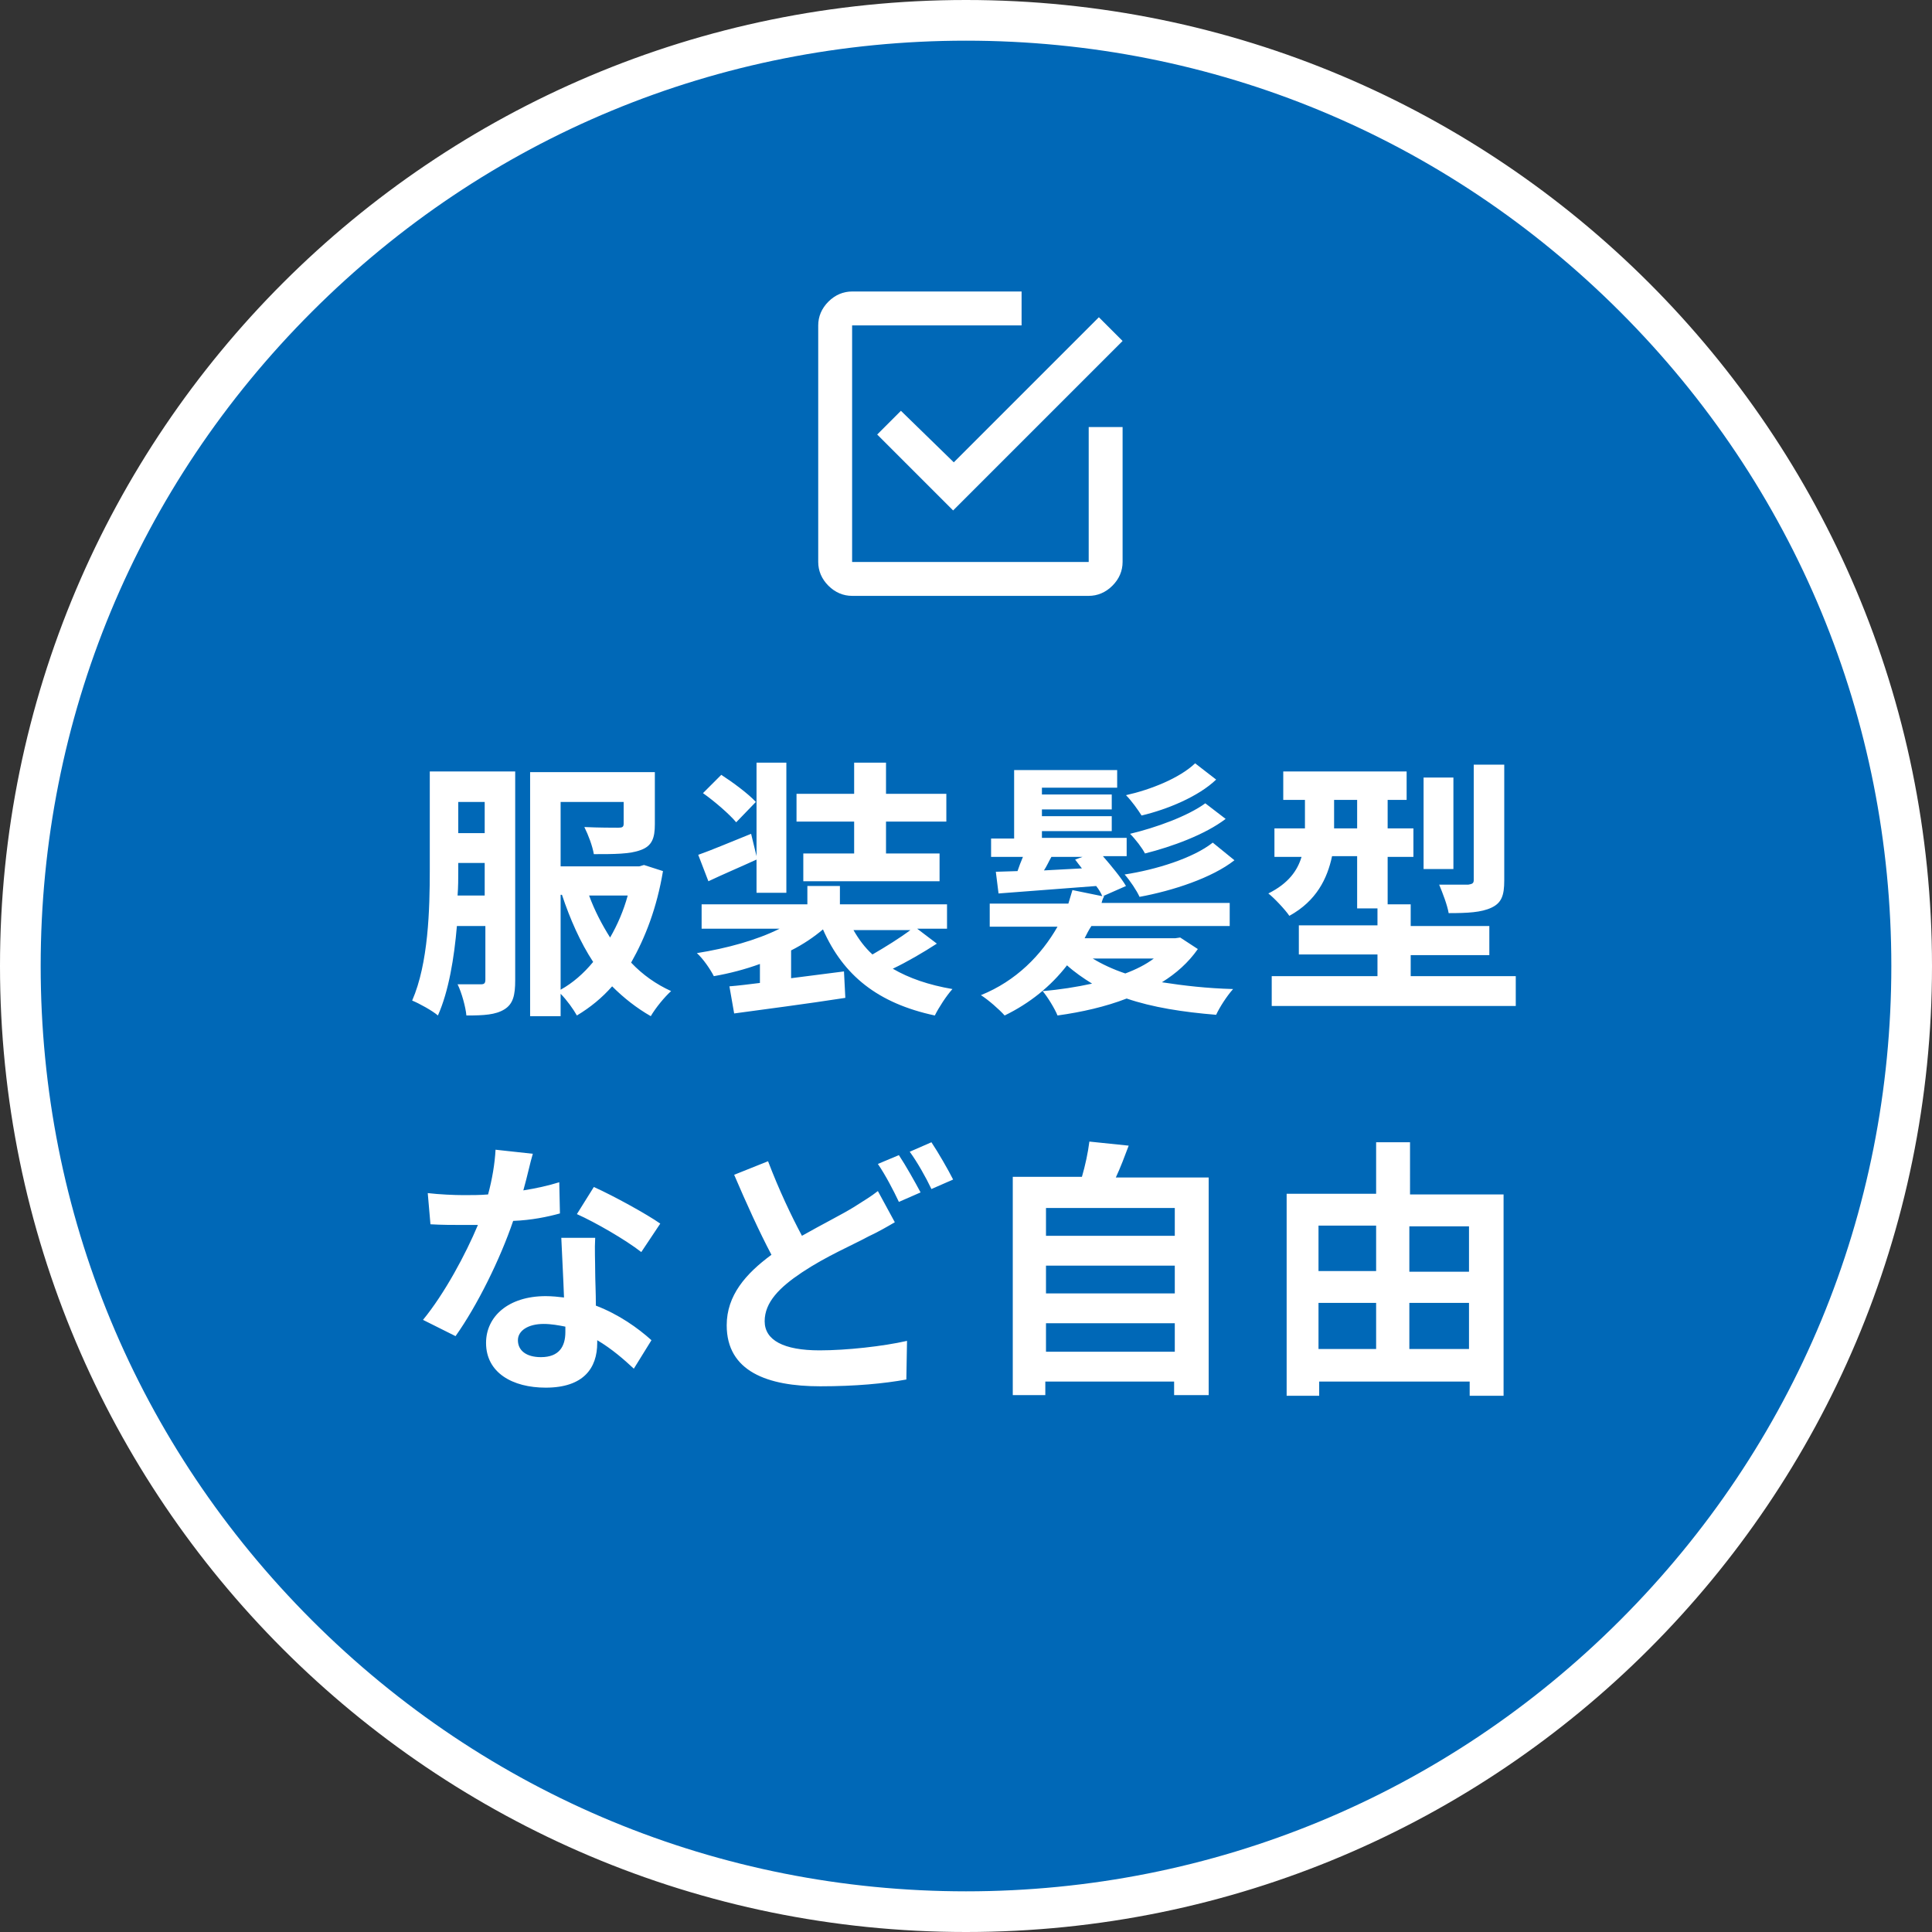 <?xml version="1.0" encoding="utf-8"?>
<!-- Generator: Adobe Illustrator 27.0.1, SVG Export Plug-In . SVG Version: 6.00 Build 0)  -->
<svg version="1.1" id="レイヤー_1" xmlns="http://www.w3.org/2000/svg" xmlns:xlink="http://www.w3.org/1999/xlink" x="0px"
	 y="0px" viewBox="0 0 285 285" style="enable-background:new 0 0 285 285;" xml:space="preserve">
<rect x="0" y="0" width="285" height="285" fill="#333333" stroke="none"/>
<style type="text/css">
	.st0{fill-rule:evenodd;clip-rule:evenodd;fill:#0068B7;}
	.st1{fill:#FFFFFF;}
	.st2{fill-rule:evenodd;clip-rule:evenodd;fill:#FFFFFF;}
</style>
<g>
	<circle class="st0" cx="142.5" cy="142.5" r="139.5"/>
	<path class="st1" d="M142.5,6C179,6,213.2,20.2,239,46s40,60.1,40,96.5c0,36.5-14.2,70.7-40,96.5c-25.8,25.8-60.1,40-96.5,40
		S71.8,264.8,46,239C20.2,213.2,6,179,6,142.5C6,106,20.2,71.8,46,46S106,6,142.5,6 M142.5,0C63.8,0,0,63.8,0,142.5
		C0,221.2,63.8,285,142.5,285c78.7,0,142.5-63.8,142.5-142.5C285,63.8,221.2,0,142.5,0L142.5,0z"/>
</g>
<path class="st2" d="M132.9,60.6l-3.5,3.5l11.2,11.2l25-25l-3.5-3.5l-21.4,21.4L132.9,60.6z M125.7,87.9h34.9c1.3,0,2.5-0.5,3.5-1.5
	c1-1,1.5-2.2,1.5-3.5V63h-5v19.9h-34.9V48h25v-5h-25c-1.3,0-2.5,0.5-3.5,1.5c-1,1-1.5,2.2-1.5,3.5v34.9c0,1.3,0.5,2.5,1.5,3.5
	C123.2,87.4,124.4,87.9,125.7,87.9z M67.4,136.6h4.2v7.9c0,0.6-0.2,0.7-0.7,0.7s-2,0-3.4,0c0.6,1.2,1.2,3.4,1.3,4.6
	c2.6,0,4.3-0.1,5.6-0.9c1.3-0.8,1.6-2.1,1.6-4.3v-30.8H63.4v14.5c0,5.8-0.2,13.8-2.6,19.3c1,0.4,3,1.5,3.8,2.2
	C66.2,146.2,67,141.3,67.4,136.6z M67.6,118.3h3.9v4.6h-3.9V118.3z M67.6,128.4v-1.1h3.9v4.8h-4C67.6,130.8,67.6,129.6,67.6,128.4z
	 M97.8,128.5l-2.8-0.9l-0.7,0.2H82.7v-9.5H92v3.2c0,0.5-0.2,0.6-0.8,0.6s-3,0-5-0.1c0.6,1.2,1.2,2.8,1.4,4c3,0,5.3,0,6.9-0.6
	c1.7-0.6,2.1-1.8,2.1-3.8v-7.7H78.2v36h4.5v-3.3c0.9,0.9,1.9,2.3,2.4,3.2c2-1.2,3.7-2.6,5.2-4.3c1.7,1.7,3.6,3.2,5.7,4.4
	c0.7-1.2,2-2.8,3-3.7c-2.2-1-4.2-2.4-5.9-4.2C95.2,138.3,96.9,133.9,97.8,128.5z M82.7,146v-14h0.2c1.2,3.6,2.7,7,4.6,9.9
	C86.1,143.6,84.5,145,82.7,146z M90,138.3c-1.2-1.9-2.3-4-3.1-6.2h5.7C92,134.3,91.1,136.4,90,138.3z M112.1,145
	c-1.6,0.2-3.2,0.4-4.5,0.5l0.7,4c4.4-0.6,10.6-1.4,16.4-2.3l-0.2-3.9l-7.8,1v-4.1c1.8-0.9,3.4-2,4.7-3.1c3,6.8,8.1,10.9,16.5,12.7
	c0.6-1.2,1.7-2.9,2.6-3.9c-3.5-0.6-6.4-1.6-8.8-3c2.1-1,4.5-2.4,6.5-3.7l-2.9-2.2h4.4v-3.6h-15.8v-2.7h-4.8v2.7h-15.6v3.6H115
	c-3.4,1.7-7.8,2.9-12.2,3.6c0.9,0.8,2,2.4,2.5,3.4c2.3-0.4,4.6-1,6.8-1.8V145z M134.3,137.2c-1.6,1.2-3.7,2.5-5.6,3.6
	c-1.1-1-2-2.2-2.8-3.6H134.3z M126,125.9h-7.5v4.1h20.1v-4.1h-7.9v-4.7h8.9v-4.1h-8.9v-4.6H126v4.6h-8.5v4.1h8.5V125.9z
	 M111.6,126.8v4.9h4.4v-19.2h-4.4v13.8l-0.8-3.3c-3,1.2-5.8,2.4-7.8,3.1l1.5,3.9C106.6,129,109.2,127.9,111.6,126.8z M108.6,121.3
	l2.9-3c-1.1-1.2-3.4-2.9-5.1-4l-2.7,2.7C105.4,118.2,107.6,120.1,108.6,121.3z M179.4,115l-3.1-2.4c-2.3,2.2-6.6,3.9-10.2,4.7
	c0.8,0.8,1.8,2.2,2.3,3C172.2,119.4,176.8,117.5,179.4,115z M166.7,123c0.8,0.8,1.8,2.1,2.2,2.9c4-1,8.9-2.8,11.9-5.1l-3-2.3
	C175.2,120.4,170.5,122.1,166.7,123z M176.7,140l-2.6-1.7l-0.7,0.1H160c0.3-0.6,0.6-1.2,1-1.8h20.4v-3.4h-18.9
	c0.1-0.4,0.2-0.7,0.4-1l-0.2,0l3.4-1.5c-0.7-1.2-2.1-2.9-3.4-4.4h3.5v-2.7h-12.5v-1H164v-2.2h-10.3v-1H164v-2.2h-10.3v-1h11.1v-2.6
	h-15.2v10.1h-3.4v2.7h4.7c-0.3,0.7-0.6,1.5-0.8,2.1l-3.2,0.1l0.4,3.2c4-0.3,9.2-0.7,14.4-1.1c0.4,0.5,0.7,1,0.9,1.5l-4.4-0.9
	c-0.2,0.7-0.4,1.3-0.6,2h-11.6v3.4h10c-2.4,4.2-6.1,8-11.3,10.1c1.1,0.7,2.7,2.1,3.5,3c3.7-1.8,6.8-4.3,9.2-7.4
	c1.1,1,2.4,1.9,3.7,2.7c-2.3,0.5-4.8,0.9-7.3,1.1c0.7,0.8,1.8,2.6,2.2,3.6c3.6-0.5,7.1-1.3,10.2-2.5c3.8,1.3,8.3,2,13.2,2.4
	c0.5-1.1,1.6-2.8,2.5-3.8c-3.8-0.1-7.3-0.5-10.5-1C173.5,143.6,175.3,142,176.7,140z M159.6,128.1c-1.9,0.1-3.8,0.2-5.6,0.3
	c0.4-0.6,0.7-1.3,1.1-2h4.6l-1.1,0.4C158.9,127.2,159.2,127.6,159.6,128.1z M166,143.6c-1.8-0.6-3.5-1.4-4.8-2.2h9
	C169,142.3,167.6,143,166,143.6z M165.9,129c0.8,0.9,1.8,2.4,2.2,3.3c4.9-0.9,10.7-2.8,14-5.4l-3.2-2.6
	C176,126.6,170.5,128.3,165.9,129z M208.1,144.1v-3.2h11.6v-4.3h-11.6v-3.2h-3.4v-7h3.8v-4.2h-3.8V118h2.8v-4.2h-18.2v4.2h3.2v4.2
	H188v4.2h4c-0.6,2-1.9,3.9-4.9,5.4c0.8,0.6,2.5,2.4,3.1,3.3c4-2.2,5.6-5.5,6.3-8.8h3.7v7.7h3v2.5h-11.6v4.3h11.6v3.2h-15.6v4.4h36
	v-4.4H208.1z M200.2,122.2h-3.4V118h3.4V122.2z M213.7,134.7c2.8,0,4.8-0.1,6.3-0.8c1.5-0.7,1.9-1.8,1.9-4v-17.1h-4.5v17
	c0,0.5-0.2,0.6-0.8,0.7c-0.6,0-2.5,0-4.3,0C212.8,131.7,213.5,133.5,213.7,134.7z M214.4,114.7h-4.4v13.5h4.4V114.7z M82.6,179
	l-0.1-4.6c-1.6,0.5-3.4,0.9-5.3,1.2c0.6-2.1,1-4.1,1.4-5.4l-5.5-0.6c-0.1,2-0.5,4.4-1.1,6.6c-1.2,0.1-2.4,0.1-3.6,0.1
	c-1.4,0-3.6-0.1-5.3-0.3l0.4,4.6c1.7,0.1,3.3,0.1,5,0.1c0.7,0,1.4,0,2,0c-1.8,4.3-4.9,10.1-8.1,14l4.8,2.4c3.2-4.5,6.6-11.4,8.5-17
	C78.4,180,80.8,179.5,82.6,179z M87.8,187.7c0-1.8-0.1-3.4,0-5.1h-5c0.1,2.4,0.3,5.9,0.4,8.8c-0.8-0.1-1.8-0.2-2.7-0.2
	c-5.5,0-8.8,3-8.8,6.9c0,4.4,3.9,6.6,8.8,6.6c5.6,0,7.6-2.9,7.6-6.6v-0.4c2.2,1.3,4,2.9,5.4,4.2l2.6-4.2c-2-1.8-4.8-3.8-8.2-5.1
	C87.9,190.7,87.8,188.8,87.8,187.7z M83.4,196.5c0,2.1-0.9,3.7-3.6,3.7c-2.2,0-3.4-1-3.4-2.5c0-1.4,1.5-2.4,3.8-2.4
	c1.1,0,2.2,0.2,3.2,0.4V196.5z M85.1,179.1c2.7,1.2,7.2,3.8,9.5,5.6l2.8-4.2c-2-1.4-6.9-4.1-9.8-5.4L85.1,179.1z M134.2,169.9
	c1.1,1.5,2.4,3.8,3.2,5.5l3.2-1.4c-0.7-1.4-2.2-4-3.2-5.5L134.2,169.9z M112.8,194.9c0-2.8,2.2-5,5.5-7.2c3.6-2.4,7.4-4,9.8-5.3
	c1.5-0.7,2.7-1.4,3.9-2.1l-2.5-4.6c-1,0.8-2.2,1.5-3.6,2.4c-1.8,1.1-4.6,2.5-7.6,4.2c-1.6-3-3.4-6.8-5-11l-5,2
	c1.8,4.2,3.7,8.4,5.5,11.8c-3.8,2.8-6.6,6-6.6,10.4c0,6.8,6,9,13.8,9c5.2,0,9.4-0.4,12.7-1l0.1-5.7c-3.5,0.8-8.9,1.4-12.9,1.4
	C115.6,199.2,112.8,197.7,112.8,194.9z M129.5,171.7c1.1,1.6,2.3,3.9,3.1,5.6l3.2-1.4c-0.8-1.5-2.2-4-3.2-5.5L129.5,171.7z
	 M166.5,169l-5.8-0.6c-0.2,1.6-0.6,3.5-1.1,5.2h-10.2v32.2h4.8v-2h19v2h5.1v-32.1h-13.7C165.3,172.2,165.9,170.6,166.5,169z
	 M173.3,199.4h-19v-4.2h19V199.4z M173.3,190.8h-19v-4.1h19V190.8z M173.3,178.2v4.1h-19v-4.1H173.3z M207.9,168.5H203v7.6h-13.2
	v29.8h4.8v-2.1h22.2v2.1h5v-29.7h-13.8V168.5z M203,199h-8.5v-6.8h8.5V199z M203,187.5h-8.5v-6.7h8.5V187.5z M216.7,199h-8.8v-6.8
	h8.8V199z M216.7,180.9v6.7h-8.8v-6.7H216.7z"/>
</svg>
